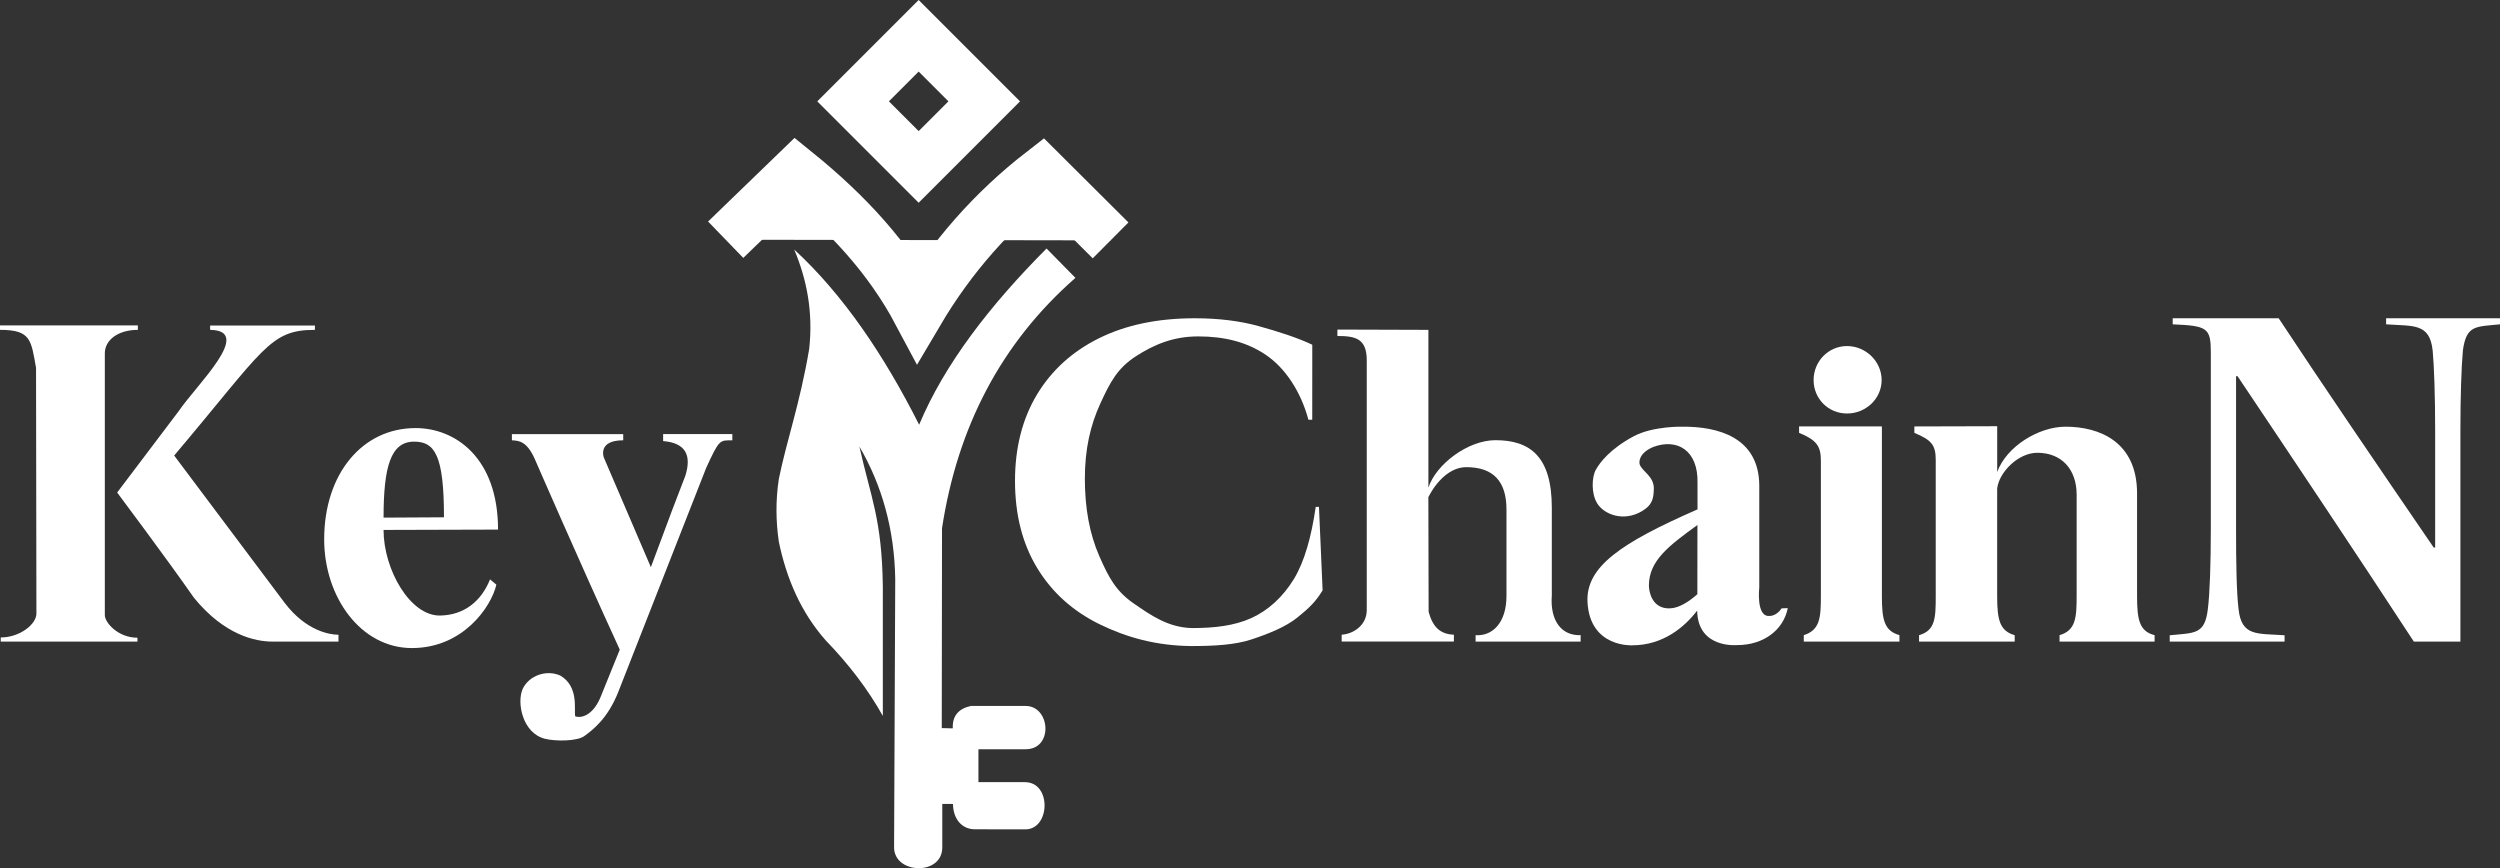 <?xml version="1.0" encoding="UTF-8" standalone="no"?>
<!-- Generator: Adobe Illustrator 28.1.0, SVG Export Plug-In . SVG Version: 6.00 Build 0)  -->

<svg
   version="1.1"
   x="0px"
   y="0px"
   viewBox="0 0 672.78 233.639"
   xml:space="preserve"
   id="svg23"
   sodipodi:docname="logo-brand.svg"
   width="672.78"
   height="233.639"
   inkscape:version="1.4.1-rc (832c77b156, 2025-02-28)"
   xmlns:inkscape="http://www.inkscape.org/namespaces/inkscape"
   xmlns:sodipodi="http://sodipodi.sourceforge.net/DTD/sodipodi-0.dtd"
   xmlns="http://www.w3.org/2000/svg"
   xmlns:svg="http://www.w3.org/2000/svg"><rect x="0" y="0" width="672.78" height="233.639" fill="#333333" stroke="none"/><defs
   id="defs23" /><sodipodi:namedview
   id="namedview23"
   pagecolor="#ffffff"
   bordercolor="#000000"
   borderopacity="0.25"
   inkscape:showpageshadow="2"
   inkscape:pageopacity="0.0"
   inkscape:pagecheckerboard="true"
   inkscape:deskcolor="#d1d1d1"
   showgrid="false"
   inkscape:zoom="1.1984938"
   inkscape:cx="336.25539"
   inkscape:cy="116.81329"
   inkscape:window-width="1920"
   inkscape:window-height="1011"
   inkscape:window-x="0"
   inkscape:window-y="0"
   inkscape:window-maximized="1"
   inkscape:current-layer="g3" />
<style
   type="text/css"
   id="style1">
	.st0{fill:#E0C446;}
	.st1{fill:none;stroke:#E0C446;stroke-width:13.622;stroke-miterlimit:10;}
	.st2{fill:#1BC073;}
	.st3{fill:#FFFFFF;}
</style>
<g
   id="Backups"
   transform="translate(-84.56,-180.82)">
</g>
<g
   id="N"
   transform="translate(-84.56,-180.82)">
	<g
   id="g23">
		<g
   id="g4">
			<g
   id="g3">
				<g
   id="g1"
   style="fill:#ffffff;fill-opacity:1">
					<path
   class="st0"
   d="m 331.78,200.08 8.01,8.01 -8.01,8.01 -8.01,-8.01 8.01,-8.01 m 0,-19.26 -27.28,27.28 27.28,27.28 27.28,-27.28 z"
   id="path1"
   style="fill:#ffffff;fill-opacity:1" />
				</g>
				<path
   class="st1"
   d="m 279.85,245.33 18.93,-18.31 c 13.74,11.11 24.95,23.16 32.86,38.04 8.95,-15.17 20.13,-27.72 33.31,-37.95 l 18.48,18.4"
   id="path2"
   style="fill:#ffffff;fill-opacity:1;stroke:#ffffff;stroke-opacity:1" />
				<path
   class="st2"
   d="m 298.29,247.97 c 13.18,12.15 24.13,28.34 33.62,47.15 6.88,-16.4 19.06,-32.11 34.29,-47.42 l 7.77,7.9 c -20.07,17.59 -31.74,40.23 -35.9,67.37 l -0.07,53.79 2.97,0.07 c -0.15,-3.37 1.56,-5.31 4.87,-6.03 h 14.73 c 6.65,0 7.55,11.65 0,11.65 h -12.7 v 8.86 h 12.57 c 7.17,0.07 6.74,12.7 0.07,12.7 l -13.6,-0.02 c -3.62,0 -5.85,-2.92 -5.89,-6.81 l -2.88,-0.02 v 11.71 c 0,7.7 -12.97,7.2 -12.97,0 l 0.31,-72.19 c -0.2,-13.37 -3.6,-25.35 -9.64,-35.67 3.03,13.68 6.06,19.4 6.3,37.64 v 34.83 c -3.92,-7 -9.04,-13.79 -15.4,-20.36 -6.57,-7.45 -10.49,-16.45 -12.59,-26.52 -0.8,-5.51 -0.87,-11.13 0,-16.88 2.15,-10.5 5.63,-20.05 8.17,-34.96 1.11,-10.02 -0.66,-18.76 -4.03,-26.79 z"
   id="path3"
   style="fill:#ffffff;fill-opacity:1" />
			</g>
		</g>
		<g
   id="g22">
			<g
   id="g21">
				<g
   id="g6"
   style="fill:#ffffff;fill-opacity:1">
					<g
   id="g5"
   style="fill:#ffffff;fill-opacity:1">
						<path
   class="st3"
   d="m 439.51,317.22 0.98,22.46 c -1.89,3.13 -3.67,4.79 -6.79,7.32 -3.12,2.53 -7.85,4.41 -12.32,5.89 -4.47,1.49 -10.18,1.79 -16.16,1.79 -9.51,-0.08 -17.53,-2.33 -24.75,-5.87 -7.22,-3.54 -12.81,-8.58 -16.79,-15.13 -3.98,-6.55 -5.97,-14.36 -5.97,-23.45 0,-8.92 1.97,-16.66 5.9,-23.21 3.94,-6.55 9.51,-11.61 16.73,-15.19 7.22,-3.57 15.79,-5.36 25.71,-5.36 6.4,0 12.14,0.7 17.22,2.11 5.08,1.41 10.38,3.08 14.44,5.01 l -0.01,20.18 h -1.03 c -2.05,-7.63 -6.29,-13.98 -11.5,-17.48 -5.21,-3.5 -11.21,-4.94 -18.18,-4.94 -6.73,0 -11.95,2.23 -16.83,5.4 -4.88,3.18 -6.85,6.9 -9.51,12.72 -2.67,5.83 -4.14,12.24 -4.14,20.19 0,7.96 1.29,14.89 3.88,20.8 2.58,5.91 4.57,9.52 9.29,12.77 4.71,3.26 9.31,6.45 15.63,6.61 6.15,0 11.43,-0.63 15.98,-2.68 4.55,-2.05 8.52,-5.7 11.43,-10.45 2.91,-4.74 4.77,-11.53 5.92,-19.49 z"
   id="path4"
   style="fill:#ffffff;fill-opacity:1" />
					</g>
				</g>
				<g
   id="g8"
   style="fill:#ffffff;fill-opacity:1">
					<g
   id="g7"
   style="fill:#ffffff;fill-opacity:1">
						<path
   class="st3"
   d="m 509.92,353.48 h -28.26 v -1.73 c 4.44,0.33 8.37,-3.27 8.31,-10.7 v -23.12 c 0,-7.48 -3.45,-11.39 -10.81,-11.39 -4.37,0 -8.02,3.8 -10.21,8.05 l 0.07,30.88 c 1.07,3.91 2.94,6.01 6.8,6.16 v 1.84 h -30.2 v -1.84 c 3.01,-0.18 6.67,-2.41 6.75,-6.52 V 277.8 c 0,-5.87 -3.01,-6.56 -7.9,-6.56 v -1.73 l 24.49,0.08 v 42.46 c 2.07,-6.33 10.67,-12.77 18.03,-12.77 9.32,0 15.18,4.37 15.18,18.18 v 23.58 c -0.53,7.04 2.8,10.93 7.76,10.7 z"
   id="path6"
   style="fill:#ffffff;fill-opacity:1" />
					</g>
				</g>
				<g
   id="g10"
   style="fill:#ffffff;fill-opacity:1">
					<g
   id="g9"
   style="fill:#ffffff;fill-opacity:1">
						<path
   class="st3"
   d="m 565.67,344.47 c -1.17,5.96 -6.6,9.95 -13.56,9.95 0,0 -10.68,1.07 -10.82,-9.28 -3.25,4.25 -9.04,9.34 -17.45,9.34 0,0 -11.37,0.68 -12.06,-11.55 -0.54,-9.58 8.99,-16 29.6,-25.03 v -7.21 c 0.17,-8.62 -5.39,-11.96 -11.82,-9.62 -4.09,1.67 -3.99,4.23 -3.68,4.89 0.87,1.88 3.62,3.01 3.75,6.16 -0.07,2.48 -0.13,4.42 -3.15,6.23 -5.03,3.02 -10.25,0.87 -12.06,-2.01 -1.72,-2.73 -1.48,-7.19 -0.4,-9.11 1.08,-1.92 3.76,-5.56 10.25,-9.04 5.28,-2.76 13.06,-2.54 13.06,-2.54 9.38,-0.07 20.67,2.75 20.67,15.94 v 27.31 c 0,0 -0.92,7.98 2.73,7.68 0,0 1.84,0.13 3.28,-2.04 z m -37.37,-6.09 c 0,1.68 0.84,6.36 5.69,6.16 2.51,-0.1 5.16,-1.88 7.35,-3.81 0,-0.24 0.02,-18.63 0.02,-18.63 -7.57,5.5 -13.06,9.55 -13.06,16.28 z"
   id="path8"
   style="fill:#ffffff;fill-opacity:1" />
					</g>
				</g>
				<g
   id="g12"
   style="fill:#ffffff;fill-opacity:1">
					<g
   id="g11"
   style="fill:#ffffff;fill-opacity:1">
						<path
   class="st3"
   d="m 595.72,353.48 h -25.74 v -1.73 c 4.37,-1.38 4.6,-4.72 4.6,-10.58 v -36.39 c 0,-3.91 -1.15,-5.52 -5.87,-7.48 v -1.73 l 22.29,0.01 v 45.58 c 0,6.33 0.58,9.43 4.72,10.58 z m -23.1,-70.38 c 0,-5.03 3.97,-9.15 9,-9.15 5.03,0 9.31,4.12 9.31,9.15 0,5.04 -4.27,9 -9.31,9 -5.03,0 -9,-3.97 -9,-9 z"
   id="path10"
   style="fill:#ffffff;fill-opacity:1" />
					</g>
				</g>
				<g
   id="g14"
   style="fill:#ffffff;fill-opacity:1">
					<g
   id="g13"
   style="fill:#ffffff;fill-opacity:1">
						<path
   class="st3"
   d="m 664.37,353.48 h -25.56 v -1.73 c 4.37,-1.27 4.6,-4.72 4.6,-10.58 v -27.23 c 0,-6.67 -3.91,-11.27 -10.58,-11.27 -5.18,0 -10.35,5.29 -10.81,9.66 v 28.96 c 0,6.33 0.69,9.32 4.72,10.47 v 1.73 H 601 v -1.73 c 4.37,-1.27 4.49,-4.6 4.49,-10.47 v -36.62 c 0,-4.03 -1.04,-5.41 -5.75,-7.36 v -1.73 l 22.29,-0.06 v 12.32 c 2.53,-6.9 11.16,-12.19 18.41,-12.19 9.09,0 19.23,4.03 19.23,17.95 v 27.57 c 0,6.33 0.58,9.55 4.72,10.58 v 1.73 z"
   id="path12"
   style="fill:#ffffff;fill-opacity:1" />
					</g>
				</g>
				<g
   id="g16"
   style="fill:#ffffff;fill-opacity:1">
					<g
   id="g15"
   style="fill:#ffffff;fill-opacity:1">
						<path
   class="st3"
   d="m 121.66,268.39 v 1.2 c -5.36,0 -8.89,2.75 -8.89,6.3 v 70.46 c 0,2.01 3.54,6.09 8.78,6.09 v 1.04 H 84.76 v -1.11 c 5.11,0 9.6,-3.55 9.6,-6.43 l -0.1,-66.12 c -1.34,-7.55 -1.4,-10.23 -9.7,-10.23 v -1.2 z m 53.99,85.09 h -17.78 c -4.55,0 -12.9,-1.71 -21.12,-11.8 -6.94,-9.98 -20.66,-28.32 -20.66,-28.32 l 16.51,-21.83 c 4.86,-7.17 20.39,-21.77 8.51,-21.94 v -1.17 h 28.2 v 1.17 c -12.2,0 -13.54,5.03 -37.88,33.82 21.43,28.61 29.7,39.6 29.7,39.6 5.72,7.55 12.09,8.63 14.52,8.63 z"
   id="path14"
   style="fill:#ffffff;fill-opacity:1" />
					</g>
				</g>
				<g
   id="g18"
   style="fill:#ffffff;fill-opacity:1"
   inkscape:label="g18">
					<g
   id="g17"
   style="fill:#ffffff;fill-opacity:1">
						<path
   class="st3"
   d="m 218.14,338.16 c -1.41,6.04 -9.02,17.06 -22.73,17.06 -13.82,0 -23.61,-13.81 -23.61,-29.23 0,-17.76 10.34,-29.97 24.59,-29.97 10.68,0 22.2,7.96 22.2,27.32 l -30.81,0.09 c 0,10.63 7.14,23.22 15.27,23.04 6.41,-0.14 11,-3.81 13.39,-9.73 z m -14.1,-18.13 c 0,-16.78 -2.49,-20.36 -8.04,-20.36 -6.31,0 -8.22,6.76 -8.22,20.45 z"
   id="path16"
   style="fill:#ffffff;fill-opacity:1" />
					</g>
				</g>
				<g
   id="g20"
   style="fill:#ffffff;fill-opacity:1">
					<g
   id="g19"
   style="fill:#ffffff;fill-opacity:1">
						<path
   class="st3"
   d="m 281.64,297.66 v 1.66 c -3.4,0 -3.48,-0.36 -7.05,7.45 l -23.57,60.07 c -2.91,7.48 -7.04,10.44 -9.11,11.99 -1.94,1.54 -7.99,1.5 -10.72,0.8 -6.03,-1.54 -7.58,-9.68 -6,-13.35 1.7,-3.68 6.39,-5.32 10.15,-3.66 5.09,3.01 3.64,9.18 4.02,10.98 2.14,0.67 5.14,-0.81 6.97,-5.56 l 5.02,-12.39 c -11.05,-24.09 -22.84,-51.23 -22.84,-51.23 -2.19,-4.98 -4.37,-4.99 -6.19,-5.11 v -1.66 h 29.96 v 1.66 c -7.04,0 -5.2,4.68 -5.2,4.68 l 12.64,29.47 5.79,-15.52 3.49,-9.09 c 1.7,-5.44 0.16,-8.83 -5.98,-9.33 v -1.88 h 18.62 z"
   id="path18"
   style="fill:#ffffff;fill-opacity:1" />
					</g>
				</g>
				<path
   class="st3"
   d="M 734.15,353.48 C 718.56,329.63 702.7,305.91 686.71,282.06 h -0.4 v 40.91 c 0,9.59 0.13,17.22 0.67,21.75 0.8,7.46 5.06,6.53 12.39,7.06 v 1.7 h -30.91 v -1.7 c 6.66,-0.67 9.46,-0.13 10.26,-7.06 0.53,-4.26 0.8,-12.15 0.8,-21.75 V 275.7 c 0,-6.66 -0.93,-7.2 -10.26,-7.6 v -1.63 h 28.52 c 11.83,17.93 26.14,38.93 41.71,61.69 h 0.4 v -31.31 c 0,-9.46 -0.27,-17.29 -0.67,-21.69 -0.8,-7.46 -5.2,-6.53 -12.53,-7.06 v -1.63 h 30.65 v 1.63 c -6.53,0.67 -9.06,0.13 -9.99,7.06 -0.4,4.4 -0.67,12.23 -0.67,21.69 v 56.63 z"
   id="path20"
   style="fill:#ffffff;fill-opacity:1" />
			</g>
		</g>
	</g>
</g>
<g
   id="n"
   transform="translate(-84.56,-180.82)">
</g>
</svg>
